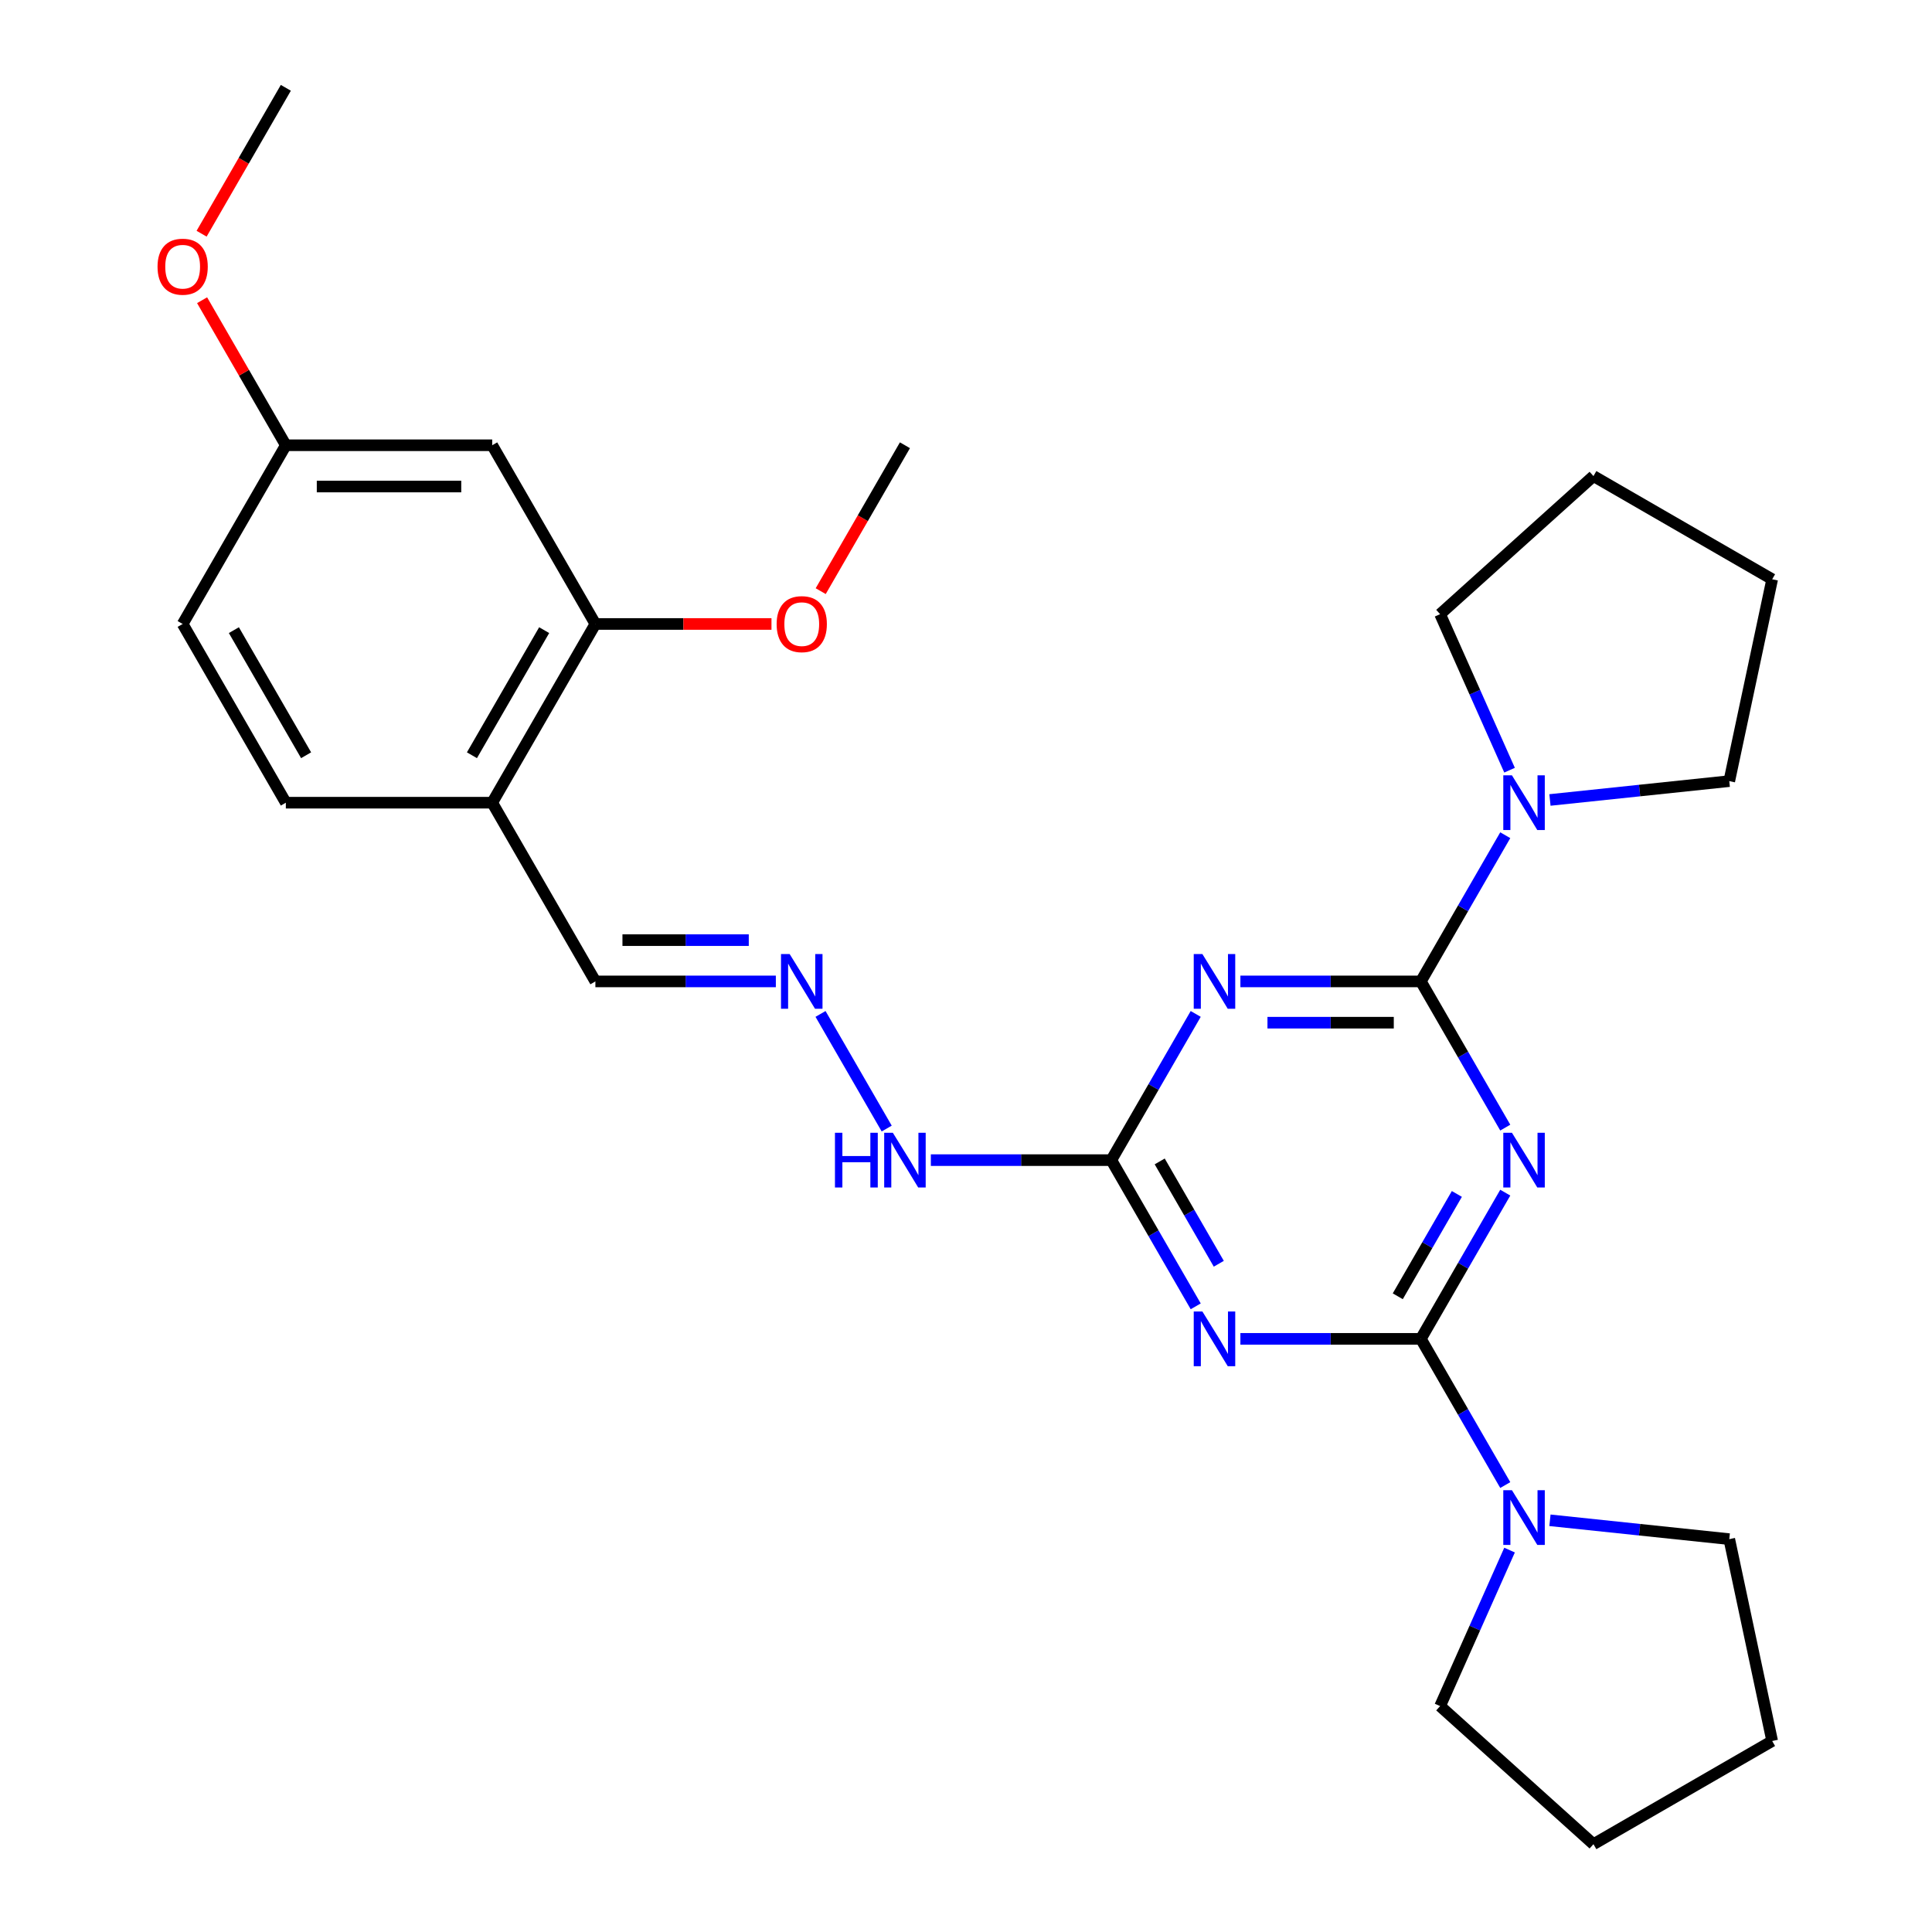 <?xml version='1.0' encoding='iso-8859-1'?>
<svg version='1.1' baseProfile='full'
              xmlns='http://www.w3.org/2000/svg'
                      xmlns:rdkit='http://www.rdkit.org/xml'
                      xmlns:xlink='http://www.w3.org/1999/xlink'
                  xml:space='preserve'
width='1000px' height='1000px' viewBox='0 0 1000 1000'>
<!-- END OF HEADER -->
<rect style='opacity:1.0;fill:#FFFFFF;stroke:none' width='1000' height='1000' x='0' y='0'> </rect>
<path class='bond-0' d='M 779.122,617.313 L 757.277,655.15' style='fill:none;fill-rule:evenodd;stroke:#0000FF;stroke-width:6px;stroke-linecap:butt;stroke-linejoin:miter;stroke-opacity:1' />
<path class='bond-0' d='M 757.277,655.15 L 735.432,692.987' style='fill:none;fill-rule:evenodd;stroke:#000000;stroke-width:6px;stroke-linecap:butt;stroke-linejoin:miter;stroke-opacity:1' />
<path class='bond-0' d='M 754.068,617.982 L 738.776,644.468' style='fill:none;fill-rule:evenodd;stroke:#0000FF;stroke-width:6px;stroke-linecap:butt;stroke-linejoin:miter;stroke-opacity:1' />
<path class='bond-0' d='M 738.776,644.468 L 723.484,670.954' style='fill:none;fill-rule:evenodd;stroke:#000000;stroke-width:6px;stroke-linecap:butt;stroke-linejoin:miter;stroke-opacity:1' />
<path class='bond-1' d='M 779.122,583.652 L 757.277,545.815' style='fill:none;fill-rule:evenodd;stroke:#0000FF;stroke-width:6px;stroke-linecap:butt;stroke-linejoin:miter;stroke-opacity:1' />
<path class='bond-1' d='M 757.277,545.815 L 735.432,507.978' style='fill:none;fill-rule:evenodd;stroke:#000000;stroke-width:6px;stroke-linecap:butt;stroke-linejoin:miter;stroke-opacity:1' />
<path class='bond-2' d='M 735.432,692.987 L 688.729,692.987' style='fill:none;fill-rule:evenodd;stroke:#000000;stroke-width:6px;stroke-linecap:butt;stroke-linejoin:miter;stroke-opacity:1' />
<path class='bond-2' d='M 688.729,692.987 L 642.027,692.987' style='fill:none;fill-rule:evenodd;stroke:#0000FF;stroke-width:6px;stroke-linecap:butt;stroke-linejoin:miter;stroke-opacity:1' />
<path class='bond-6' d='M 735.432,692.987 L 757.277,730.824' style='fill:none;fill-rule:evenodd;stroke:#000000;stroke-width:6px;stroke-linecap:butt;stroke-linejoin:miter;stroke-opacity:1' />
<path class='bond-6' d='M 757.277,730.824 L 779.122,768.661' style='fill:none;fill-rule:evenodd;stroke:#0000FF;stroke-width:6px;stroke-linecap:butt;stroke-linejoin:miter;stroke-opacity:1' />
<path class='bond-3' d='M 735.432,507.978 L 688.729,507.978' style='fill:none;fill-rule:evenodd;stroke:#000000;stroke-width:6px;stroke-linecap:butt;stroke-linejoin:miter;stroke-opacity:1' />
<path class='bond-3' d='M 688.729,507.978 L 642.027,507.978' style='fill:none;fill-rule:evenodd;stroke:#0000FF;stroke-width:6px;stroke-linecap:butt;stroke-linejoin:miter;stroke-opacity:1' />
<path class='bond-3' d='M 721.421,529.341 L 688.729,529.341' style='fill:none;fill-rule:evenodd;stroke:#000000;stroke-width:6px;stroke-linecap:butt;stroke-linejoin:miter;stroke-opacity:1' />
<path class='bond-3' d='M 688.729,529.341 L 656.038,529.341' style='fill:none;fill-rule:evenodd;stroke:#0000FF;stroke-width:6px;stroke-linecap:butt;stroke-linejoin:miter;stroke-opacity:1' />
<path class='bond-5' d='M 735.432,507.978 L 757.277,470.141' style='fill:none;fill-rule:evenodd;stroke:#000000;stroke-width:6px;stroke-linecap:butt;stroke-linejoin:miter;stroke-opacity:1' />
<path class='bond-5' d='M 757.277,470.141 L 779.122,432.303' style='fill:none;fill-rule:evenodd;stroke:#0000FF;stroke-width:6px;stroke-linecap:butt;stroke-linejoin:miter;stroke-opacity:1' />
<path class='bond-28' d='M 618.9,676.157 L 597.054,638.32' style='fill:none;fill-rule:evenodd;stroke:#0000FF;stroke-width:6px;stroke-linecap:butt;stroke-linejoin:miter;stroke-opacity:1' />
<path class='bond-28' d='M 597.054,638.32 L 575.209,600.482' style='fill:none;fill-rule:evenodd;stroke:#000000;stroke-width:6px;stroke-linecap:butt;stroke-linejoin:miter;stroke-opacity:1' />
<path class='bond-28' d='M 630.847,654.124 L 615.555,627.638' style='fill:none;fill-rule:evenodd;stroke:#0000FF;stroke-width:6px;stroke-linecap:butt;stroke-linejoin:miter;stroke-opacity:1' />
<path class='bond-28' d='M 615.555,627.638 L 600.263,601.152' style='fill:none;fill-rule:evenodd;stroke:#000000;stroke-width:6px;stroke-linecap:butt;stroke-linejoin:miter;stroke-opacity:1' />
<path class='bond-4' d='M 618.9,524.808 L 597.054,562.645' style='fill:none;fill-rule:evenodd;stroke:#0000FF;stroke-width:6px;stroke-linecap:butt;stroke-linejoin:miter;stroke-opacity:1' />
<path class='bond-4' d='M 597.054,562.645 L 575.209,600.482' style='fill:none;fill-rule:evenodd;stroke:#000000;stroke-width:6px;stroke-linecap:butt;stroke-linejoin:miter;stroke-opacity:1' />
<path class='bond-11' d='M 575.209,600.482 L 528.507,600.482' style='fill:none;fill-rule:evenodd;stroke:#000000;stroke-width:6px;stroke-linecap:butt;stroke-linejoin:miter;stroke-opacity:1' />
<path class='bond-11' d='M 528.507,600.482 L 481.804,600.482' style='fill:none;fill-rule:evenodd;stroke:#0000FF;stroke-width:6px;stroke-linecap:butt;stroke-linejoin:miter;stroke-opacity:1' />
<path class='bond-18' d='M 781.346,398.643 L 763.37,358.268' style='fill:none;fill-rule:evenodd;stroke:#0000FF;stroke-width:6px;stroke-linecap:butt;stroke-linejoin:miter;stroke-opacity:1' />
<path class='bond-18' d='M 763.37,358.268 L 745.394,317.893' style='fill:none;fill-rule:evenodd;stroke:#000000;stroke-width:6px;stroke-linecap:butt;stroke-linejoin:miter;stroke-opacity:1' />
<path class='bond-20' d='M 802.25,414.064 L 848.659,409.186' style='fill:none;fill-rule:evenodd;stroke:#0000FF;stroke-width:6px;stroke-linecap:butt;stroke-linejoin:miter;stroke-opacity:1' />
<path class='bond-20' d='M 848.659,409.186 L 895.069,404.308' style='fill:none;fill-rule:evenodd;stroke:#000000;stroke-width:6px;stroke-linecap:butt;stroke-linejoin:miter;stroke-opacity:1' />
<path class='bond-17' d='M 802.25,786.901 L 848.659,791.779' style='fill:none;fill-rule:evenodd;stroke:#0000FF;stroke-width:6px;stroke-linecap:butt;stroke-linejoin:miter;stroke-opacity:1' />
<path class='bond-17' d='M 848.659,791.779 L 895.069,796.657' style='fill:none;fill-rule:evenodd;stroke:#000000;stroke-width:6px;stroke-linecap:butt;stroke-linejoin:miter;stroke-opacity:1' />
<path class='bond-19' d='M 781.346,802.322 L 763.37,842.697' style='fill:none;fill-rule:evenodd;stroke:#0000FF;stroke-width:6px;stroke-linecap:butt;stroke-linejoin:miter;stroke-opacity:1' />
<path class='bond-19' d='M 763.37,842.697 L 745.394,883.072' style='fill:none;fill-rule:evenodd;stroke:#000000;stroke-width:6px;stroke-linecap:butt;stroke-linejoin:miter;stroke-opacity:1' />
<path class='bond-7' d='M 308.171,322.968 L 254.763,415.473' style='fill:none;fill-rule:evenodd;stroke:#000000;stroke-width:6px;stroke-linecap:butt;stroke-linejoin:miter;stroke-opacity:1' />
<path class='bond-7' d='M 281.659,326.163 L 244.274,390.916' style='fill:none;fill-rule:evenodd;stroke:#000000;stroke-width:6px;stroke-linecap:butt;stroke-linejoin:miter;stroke-opacity:1' />
<path class='bond-10' d='M 308.171,322.968 L 254.763,230.464' style='fill:none;fill-rule:evenodd;stroke:#000000;stroke-width:6px;stroke-linecap:butt;stroke-linejoin:miter;stroke-opacity:1' />
<path class='bond-16' d='M 308.171,322.968 L 353.743,322.968' style='fill:none;fill-rule:evenodd;stroke:#000000;stroke-width:6px;stroke-linecap:butt;stroke-linejoin:miter;stroke-opacity:1' />
<path class='bond-16' d='M 353.743,322.968 L 399.316,322.968' style='fill:none;fill-rule:evenodd;stroke:#FF0000;stroke-width:6px;stroke-linecap:butt;stroke-linejoin:miter;stroke-opacity:1' />
<path class='bond-8' d='M 254.763,415.473 L 308.171,507.978' style='fill:none;fill-rule:evenodd;stroke:#000000;stroke-width:6px;stroke-linecap:butt;stroke-linejoin:miter;stroke-opacity:1' />
<path class='bond-13' d='M 254.763,415.473 L 147.948,415.473' style='fill:none;fill-rule:evenodd;stroke:#000000;stroke-width:6px;stroke-linecap:butt;stroke-linejoin:miter;stroke-opacity:1' />
<path class='bond-9' d='M 424.703,524.808 L 458.957,584.138' style='fill:none;fill-rule:evenodd;stroke:#0000FF;stroke-width:6px;stroke-linecap:butt;stroke-linejoin:miter;stroke-opacity:1' />
<path class='bond-12' d='M 401.576,507.978 L 354.873,507.978' style='fill:none;fill-rule:evenodd;stroke:#0000FF;stroke-width:6px;stroke-linecap:butt;stroke-linejoin:miter;stroke-opacity:1' />
<path class='bond-12' d='M 354.873,507.978 L 308.171,507.978' style='fill:none;fill-rule:evenodd;stroke:#000000;stroke-width:6px;stroke-linecap:butt;stroke-linejoin:miter;stroke-opacity:1' />
<path class='bond-12' d='M 387.565,486.615 L 354.873,486.615' style='fill:none;fill-rule:evenodd;stroke:#0000FF;stroke-width:6px;stroke-linecap:butt;stroke-linejoin:miter;stroke-opacity:1' />
<path class='bond-12' d='M 354.873,486.615 L 322.182,486.615' style='fill:none;fill-rule:evenodd;stroke:#000000;stroke-width:6px;stroke-linecap:butt;stroke-linejoin:miter;stroke-opacity:1' />
<path class='bond-31' d='M 254.763,230.464 L 147.948,230.464' style='fill:none;fill-rule:evenodd;stroke:#000000;stroke-width:6px;stroke-linecap:butt;stroke-linejoin:miter;stroke-opacity:1' />
<path class='bond-31' d='M 238.741,251.827 L 163.971,251.827' style='fill:none;fill-rule:evenodd;stroke:#000000;stroke-width:6px;stroke-linecap:butt;stroke-linejoin:miter;stroke-opacity:1' />
<path class='bond-15' d='M 147.948,415.473 L 94.541,322.968' style='fill:none;fill-rule:evenodd;stroke:#000000;stroke-width:6px;stroke-linecap:butt;stroke-linejoin:miter;stroke-opacity:1' />
<path class='bond-15' d='M 158.438,390.916 L 121.053,326.163' style='fill:none;fill-rule:evenodd;stroke:#000000;stroke-width:6px;stroke-linecap:butt;stroke-linejoin:miter;stroke-opacity:1' />
<path class='bond-14' d='M 147.948,230.464 L 94.541,322.968' style='fill:none;fill-rule:evenodd;stroke:#000000;stroke-width:6px;stroke-linecap:butt;stroke-linejoin:miter;stroke-opacity:1' />
<path class='bond-21' d='M 147.948,230.464 L 126.276,192.927' style='fill:none;fill-rule:evenodd;stroke:#000000;stroke-width:6px;stroke-linecap:butt;stroke-linejoin:miter;stroke-opacity:1' />
<path class='bond-21' d='M 126.276,192.927 L 104.604,155.39' style='fill:none;fill-rule:evenodd;stroke:#FF0000;stroke-width:6px;stroke-linecap:butt;stroke-linejoin:miter;stroke-opacity:1' />
<path class='bond-22' d='M 424.796,305.978 L 446.595,268.221' style='fill:none;fill-rule:evenodd;stroke:#FF0000;stroke-width:6px;stroke-linecap:butt;stroke-linejoin:miter;stroke-opacity:1' />
<path class='bond-22' d='M 446.595,268.221 L 468.394,230.464' style='fill:none;fill-rule:evenodd;stroke:#000000;stroke-width:6px;stroke-linecap:butt;stroke-linejoin:miter;stroke-opacity:1' />
<path class='bond-26' d='M 895.069,796.657 L 917.277,901.138' style='fill:none;fill-rule:evenodd;stroke:#000000;stroke-width:6px;stroke-linecap:butt;stroke-linejoin:miter;stroke-opacity:1' />
<path class='bond-24' d='M 745.394,317.893 L 824.773,246.419' style='fill:none;fill-rule:evenodd;stroke:#000000;stroke-width:6px;stroke-linecap:butt;stroke-linejoin:miter;stroke-opacity:1' />
<path class='bond-27' d='M 745.394,883.072 L 824.773,954.545' style='fill:none;fill-rule:evenodd;stroke:#000000;stroke-width:6px;stroke-linecap:butt;stroke-linejoin:miter;stroke-opacity:1' />
<path class='bond-25' d='M 895.069,404.308 L 917.277,299.827' style='fill:none;fill-rule:evenodd;stroke:#000000;stroke-width:6px;stroke-linecap:butt;stroke-linejoin:miter;stroke-opacity:1' />
<path class='bond-23' d='M 104.35,120.969 L 126.149,83.212' style='fill:none;fill-rule:evenodd;stroke:#FF0000;stroke-width:6px;stroke-linecap:butt;stroke-linejoin:miter;stroke-opacity:1' />
<path class='bond-23' d='M 126.149,83.212 L 147.948,45.455' style='fill:none;fill-rule:evenodd;stroke:#000000;stroke-width:6px;stroke-linecap:butt;stroke-linejoin:miter;stroke-opacity:1' />
<path class='bond-29' d='M 824.773,246.419 L 917.277,299.827' style='fill:none;fill-rule:evenodd;stroke:#000000;stroke-width:6px;stroke-linecap:butt;stroke-linejoin:miter;stroke-opacity:1' />
<path class='bond-30' d='M 917.277,901.138 L 824.773,954.545' style='fill:none;fill-rule:evenodd;stroke:#000000;stroke-width:6px;stroke-linecap:butt;stroke-linejoin:miter;stroke-opacity:1' />
<path  class='atom-0' d='M 782.579 586.322
L 791.859 601.322
Q 792.779 602.802, 794.259 605.482
Q 795.739 608.162, 795.819 608.322
L 795.819 586.322
L 799.579 586.322
L 799.579 614.642
L 795.699 614.642
L 785.739 598.242
Q 784.579 596.322, 783.339 594.122
Q 782.139 591.922, 781.779 591.242
L 781.779 614.642
L 778.099 614.642
L 778.099 586.322
L 782.579 586.322
' fill='#0000FF'/>
<path  class='atom-3' d='M 622.357 678.827
L 631.637 693.827
Q 632.557 695.307, 634.037 697.987
Q 635.517 700.667, 635.597 700.827
L 635.597 678.827
L 639.357 678.827
L 639.357 707.147
L 635.477 707.147
L 625.517 690.747
Q 624.357 688.827, 623.117 686.627
Q 621.917 684.427, 621.557 683.747
L 621.557 707.147
L 617.877 707.147
L 617.877 678.827
L 622.357 678.827
' fill='#0000FF'/>
<path  class='atom-4' d='M 622.357 493.818
L 631.637 508.818
Q 632.557 510.298, 634.037 512.978
Q 635.517 515.658, 635.597 515.818
L 635.597 493.818
L 639.357 493.818
L 639.357 522.138
L 635.477 522.138
L 625.517 505.738
Q 624.357 503.818, 623.117 501.618
Q 621.917 499.418, 621.557 498.738
L 621.557 522.138
L 617.877 522.138
L 617.877 493.818
L 622.357 493.818
' fill='#0000FF'/>
<path  class='atom-6' d='M 782.579 401.313
L 791.859 416.313
Q 792.779 417.793, 794.259 420.473
Q 795.739 423.153, 795.819 423.313
L 795.819 401.313
L 799.579 401.313
L 799.579 429.633
L 795.699 429.633
L 785.739 413.233
Q 784.579 411.313, 783.339 409.113
Q 782.139 406.913, 781.779 406.233
L 781.779 429.633
L 778.099 429.633
L 778.099 401.313
L 782.579 401.313
' fill='#0000FF'/>
<path  class='atom-7' d='M 782.579 771.332
L 791.859 786.332
Q 792.779 787.812, 794.259 790.492
Q 795.739 793.172, 795.819 793.332
L 795.819 771.332
L 799.579 771.332
L 799.579 799.652
L 795.699 799.652
L 785.739 783.252
Q 784.579 781.332, 783.339 779.132
Q 782.139 776.932, 781.779 776.252
L 781.779 799.652
L 778.099 799.652
L 778.099 771.332
L 782.579 771.332
' fill='#0000FF'/>
<path  class='atom-10' d='M 408.726 493.818
L 418.006 508.818
Q 418.926 510.298, 420.406 512.978
Q 421.886 515.658, 421.966 515.818
L 421.966 493.818
L 425.726 493.818
L 425.726 522.138
L 421.846 522.138
L 411.886 505.738
Q 410.726 503.818, 409.486 501.618
Q 408.286 499.418, 407.926 498.738
L 407.926 522.138
L 404.246 522.138
L 404.246 493.818
L 408.726 493.818
' fill='#0000FF'/>
<path  class='atom-12' d='M 432.174 586.322
L 436.014 586.322
L 436.014 598.362
L 450.494 598.362
L 450.494 586.322
L 454.334 586.322
L 454.334 614.642
L 450.494 614.642
L 450.494 601.562
L 436.014 601.562
L 436.014 614.642
L 432.174 614.642
L 432.174 586.322
' fill='#0000FF'/>
<path  class='atom-12' d='M 462.134 586.322
L 471.414 601.322
Q 472.334 602.802, 473.814 605.482
Q 475.294 608.162, 475.374 608.322
L 475.374 586.322
L 479.134 586.322
L 479.134 614.642
L 475.254 614.642
L 465.294 598.242
Q 464.134 596.322, 462.894 594.122
Q 461.694 591.922, 461.334 591.242
L 461.334 614.642
L 457.654 614.642
L 457.654 586.322
L 462.134 586.322
' fill='#0000FF'/>
<path  class='atom-17' d='M 401.986 323.048
Q 401.986 316.248, 405.346 312.448
Q 408.706 308.648, 414.986 308.648
Q 421.266 308.648, 424.626 312.448
Q 427.986 316.248, 427.986 323.048
Q 427.986 329.928, 424.586 333.848
Q 421.186 337.728, 414.986 337.728
Q 408.746 337.728, 405.346 333.848
Q 401.986 329.968, 401.986 323.048
M 414.986 334.528
Q 419.306 334.528, 421.626 331.648
Q 423.986 328.728, 423.986 323.048
Q 423.986 317.488, 421.626 314.688
Q 419.306 311.848, 414.986 311.848
Q 410.666 311.848, 408.306 314.648
Q 405.986 317.448, 405.986 323.048
Q 405.986 328.768, 408.306 331.648
Q 410.666 334.528, 414.986 334.528
' fill='#FF0000'/>
<path  class='atom-22' d='M 81.541 138.039
Q 81.541 131.239, 84.901 127.439
Q 88.261 123.639, 94.541 123.639
Q 100.821 123.639, 104.181 127.439
Q 107.541 131.239, 107.541 138.039
Q 107.541 144.919, 104.141 148.839
Q 100.741 152.719, 94.541 152.719
Q 88.301 152.719, 84.901 148.839
Q 81.541 144.959, 81.541 138.039
M 94.541 149.519
Q 98.861 149.519, 101.181 146.639
Q 103.541 143.719, 103.541 138.039
Q 103.541 132.479, 101.181 129.679
Q 98.861 126.839, 94.541 126.839
Q 90.221 126.839, 87.861 129.639
Q 85.541 132.439, 85.541 138.039
Q 85.541 143.759, 87.861 146.639
Q 90.221 149.519, 94.541 149.519
' fill='#FF0000'/>
</svg>
